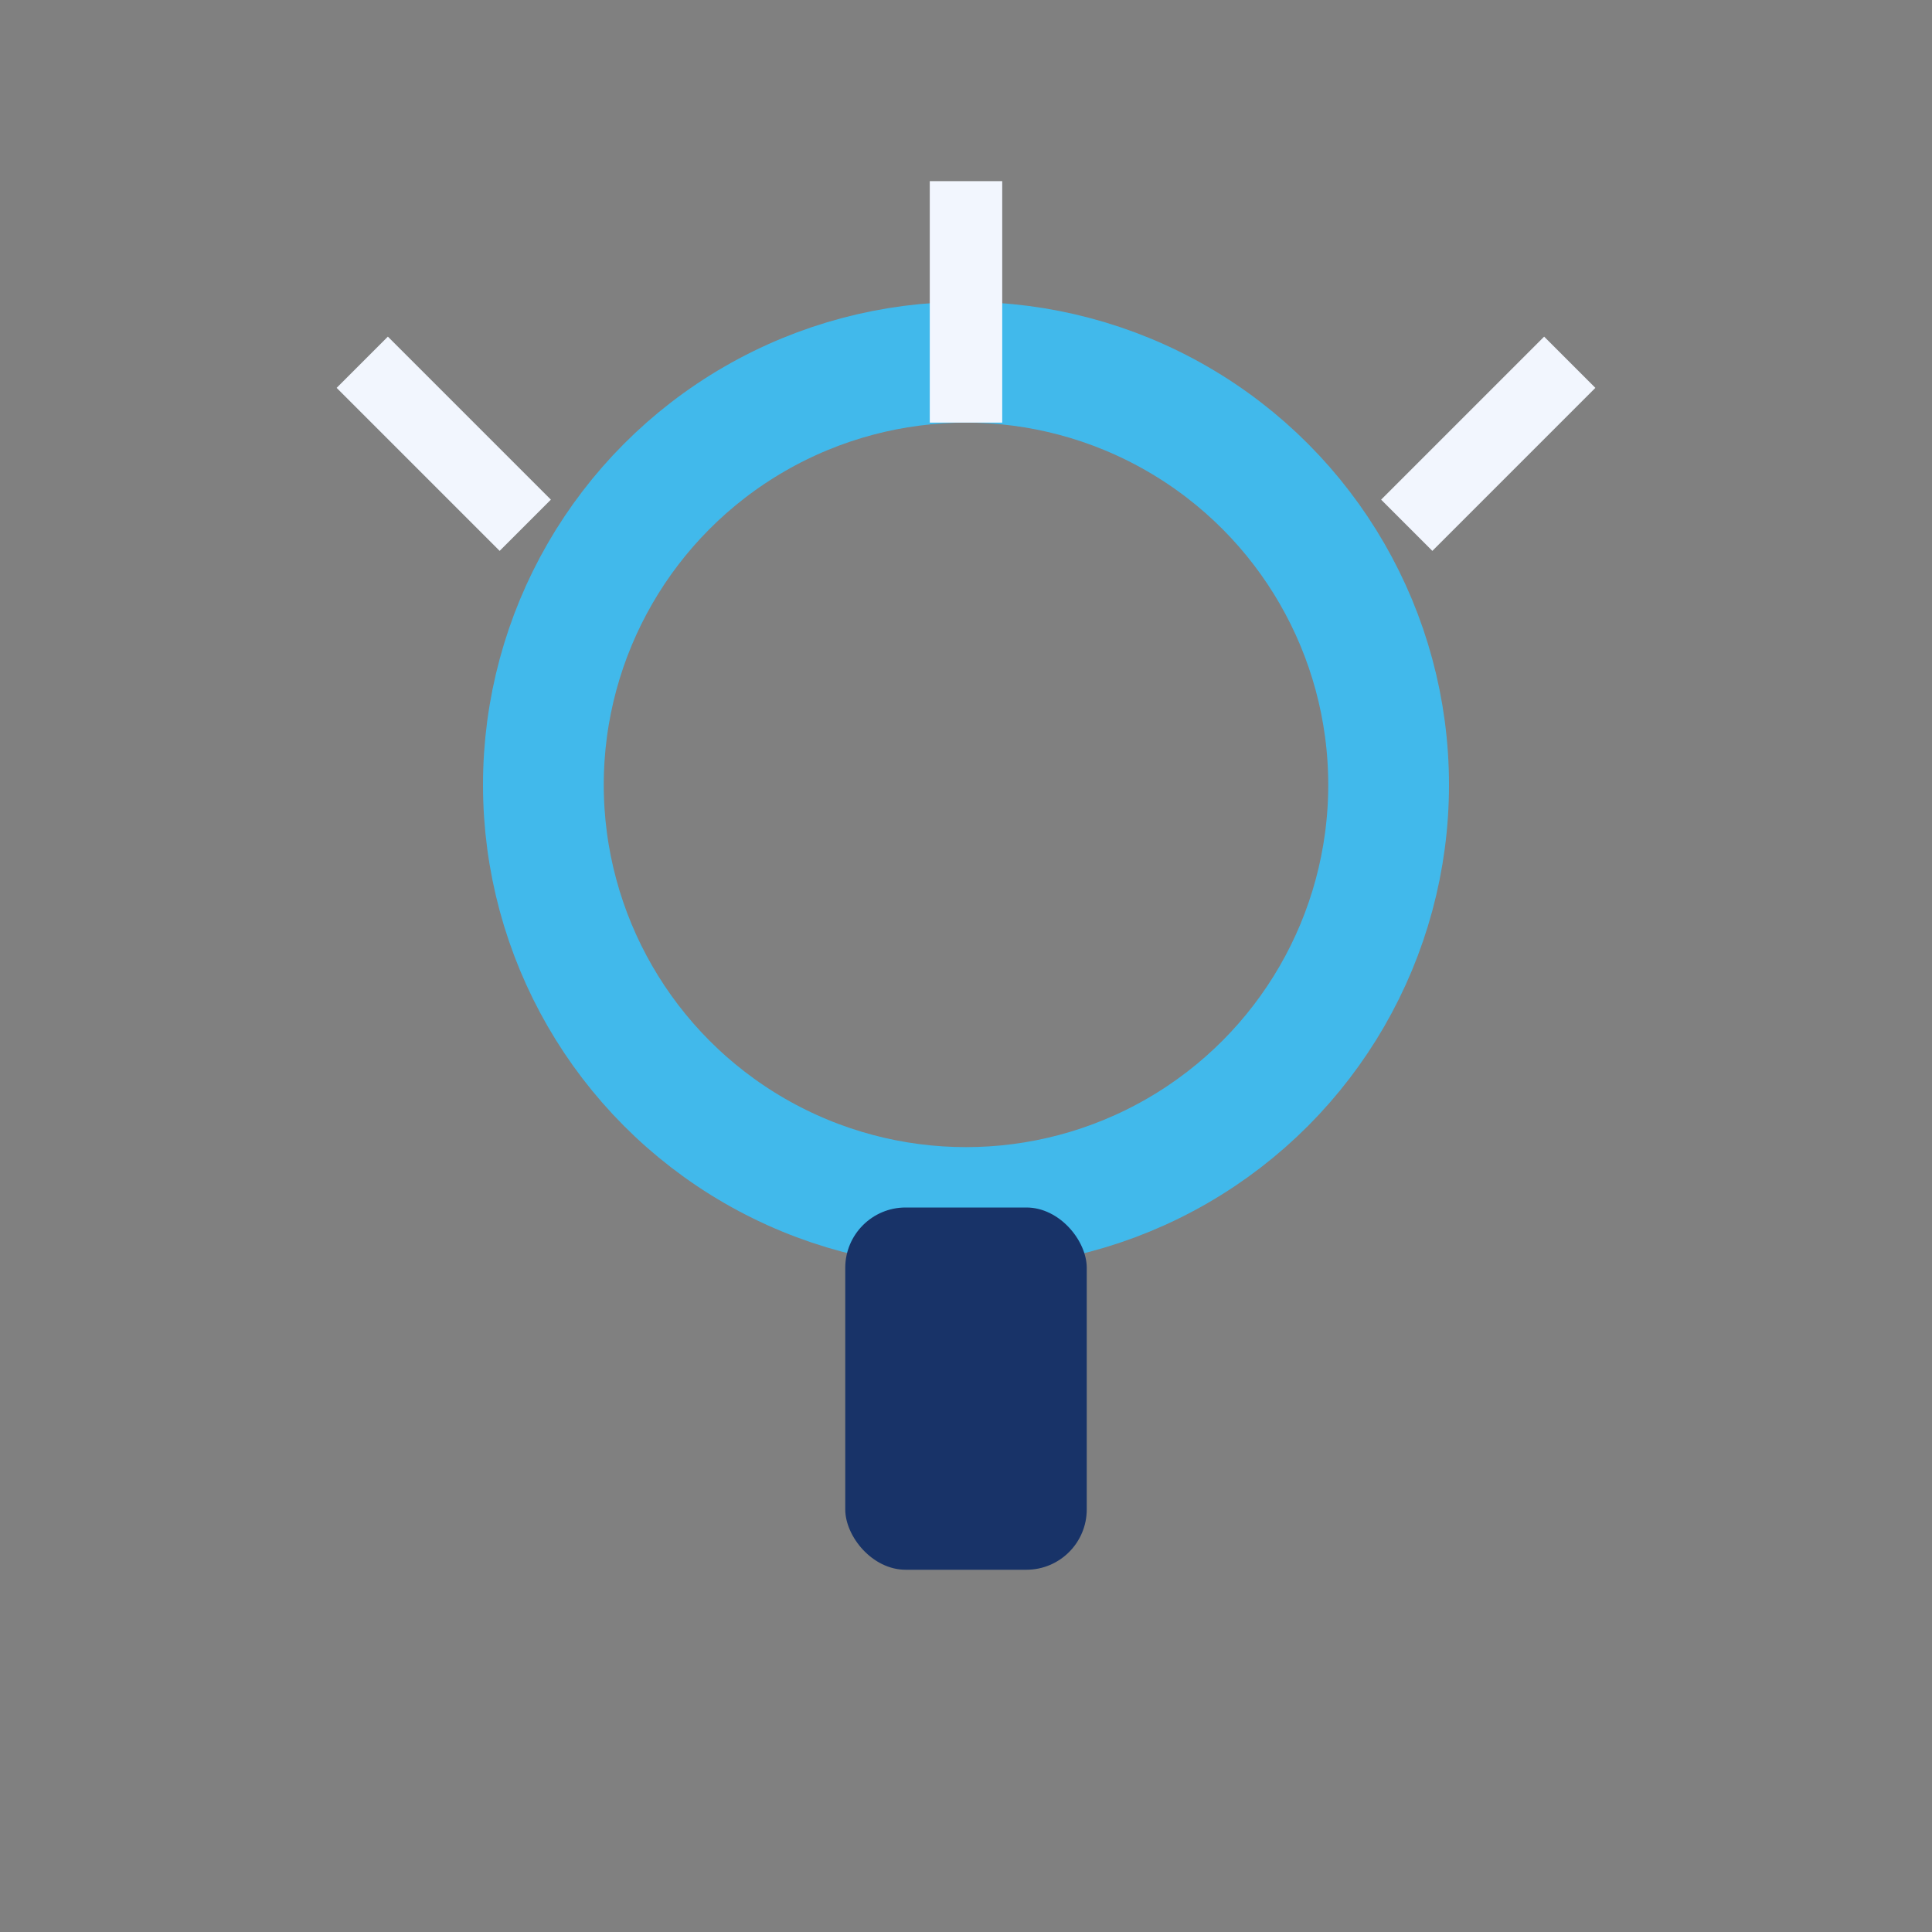 <?xml version="1.0" encoding="UTF-8"?>
<svg xmlns="http://www.w3.org/2000/svg" width="32" height="32" viewBox="0 0 32 32"><rect x="0" y="0" width="32" height="32" fill="#808080" stroke="none"/><circle cx="16" cy="13" r="7" fill="none" stroke="#41B9EB" stroke-width="2"/><rect x="14" y="20" width="4" height="6" rx="1" fill="#183368"/><path d="M16 7V3M8.7 8.7L6 6M23.3 8.7L26 6" stroke="#F2F6FE" stroke-width="1.2"/></svg>